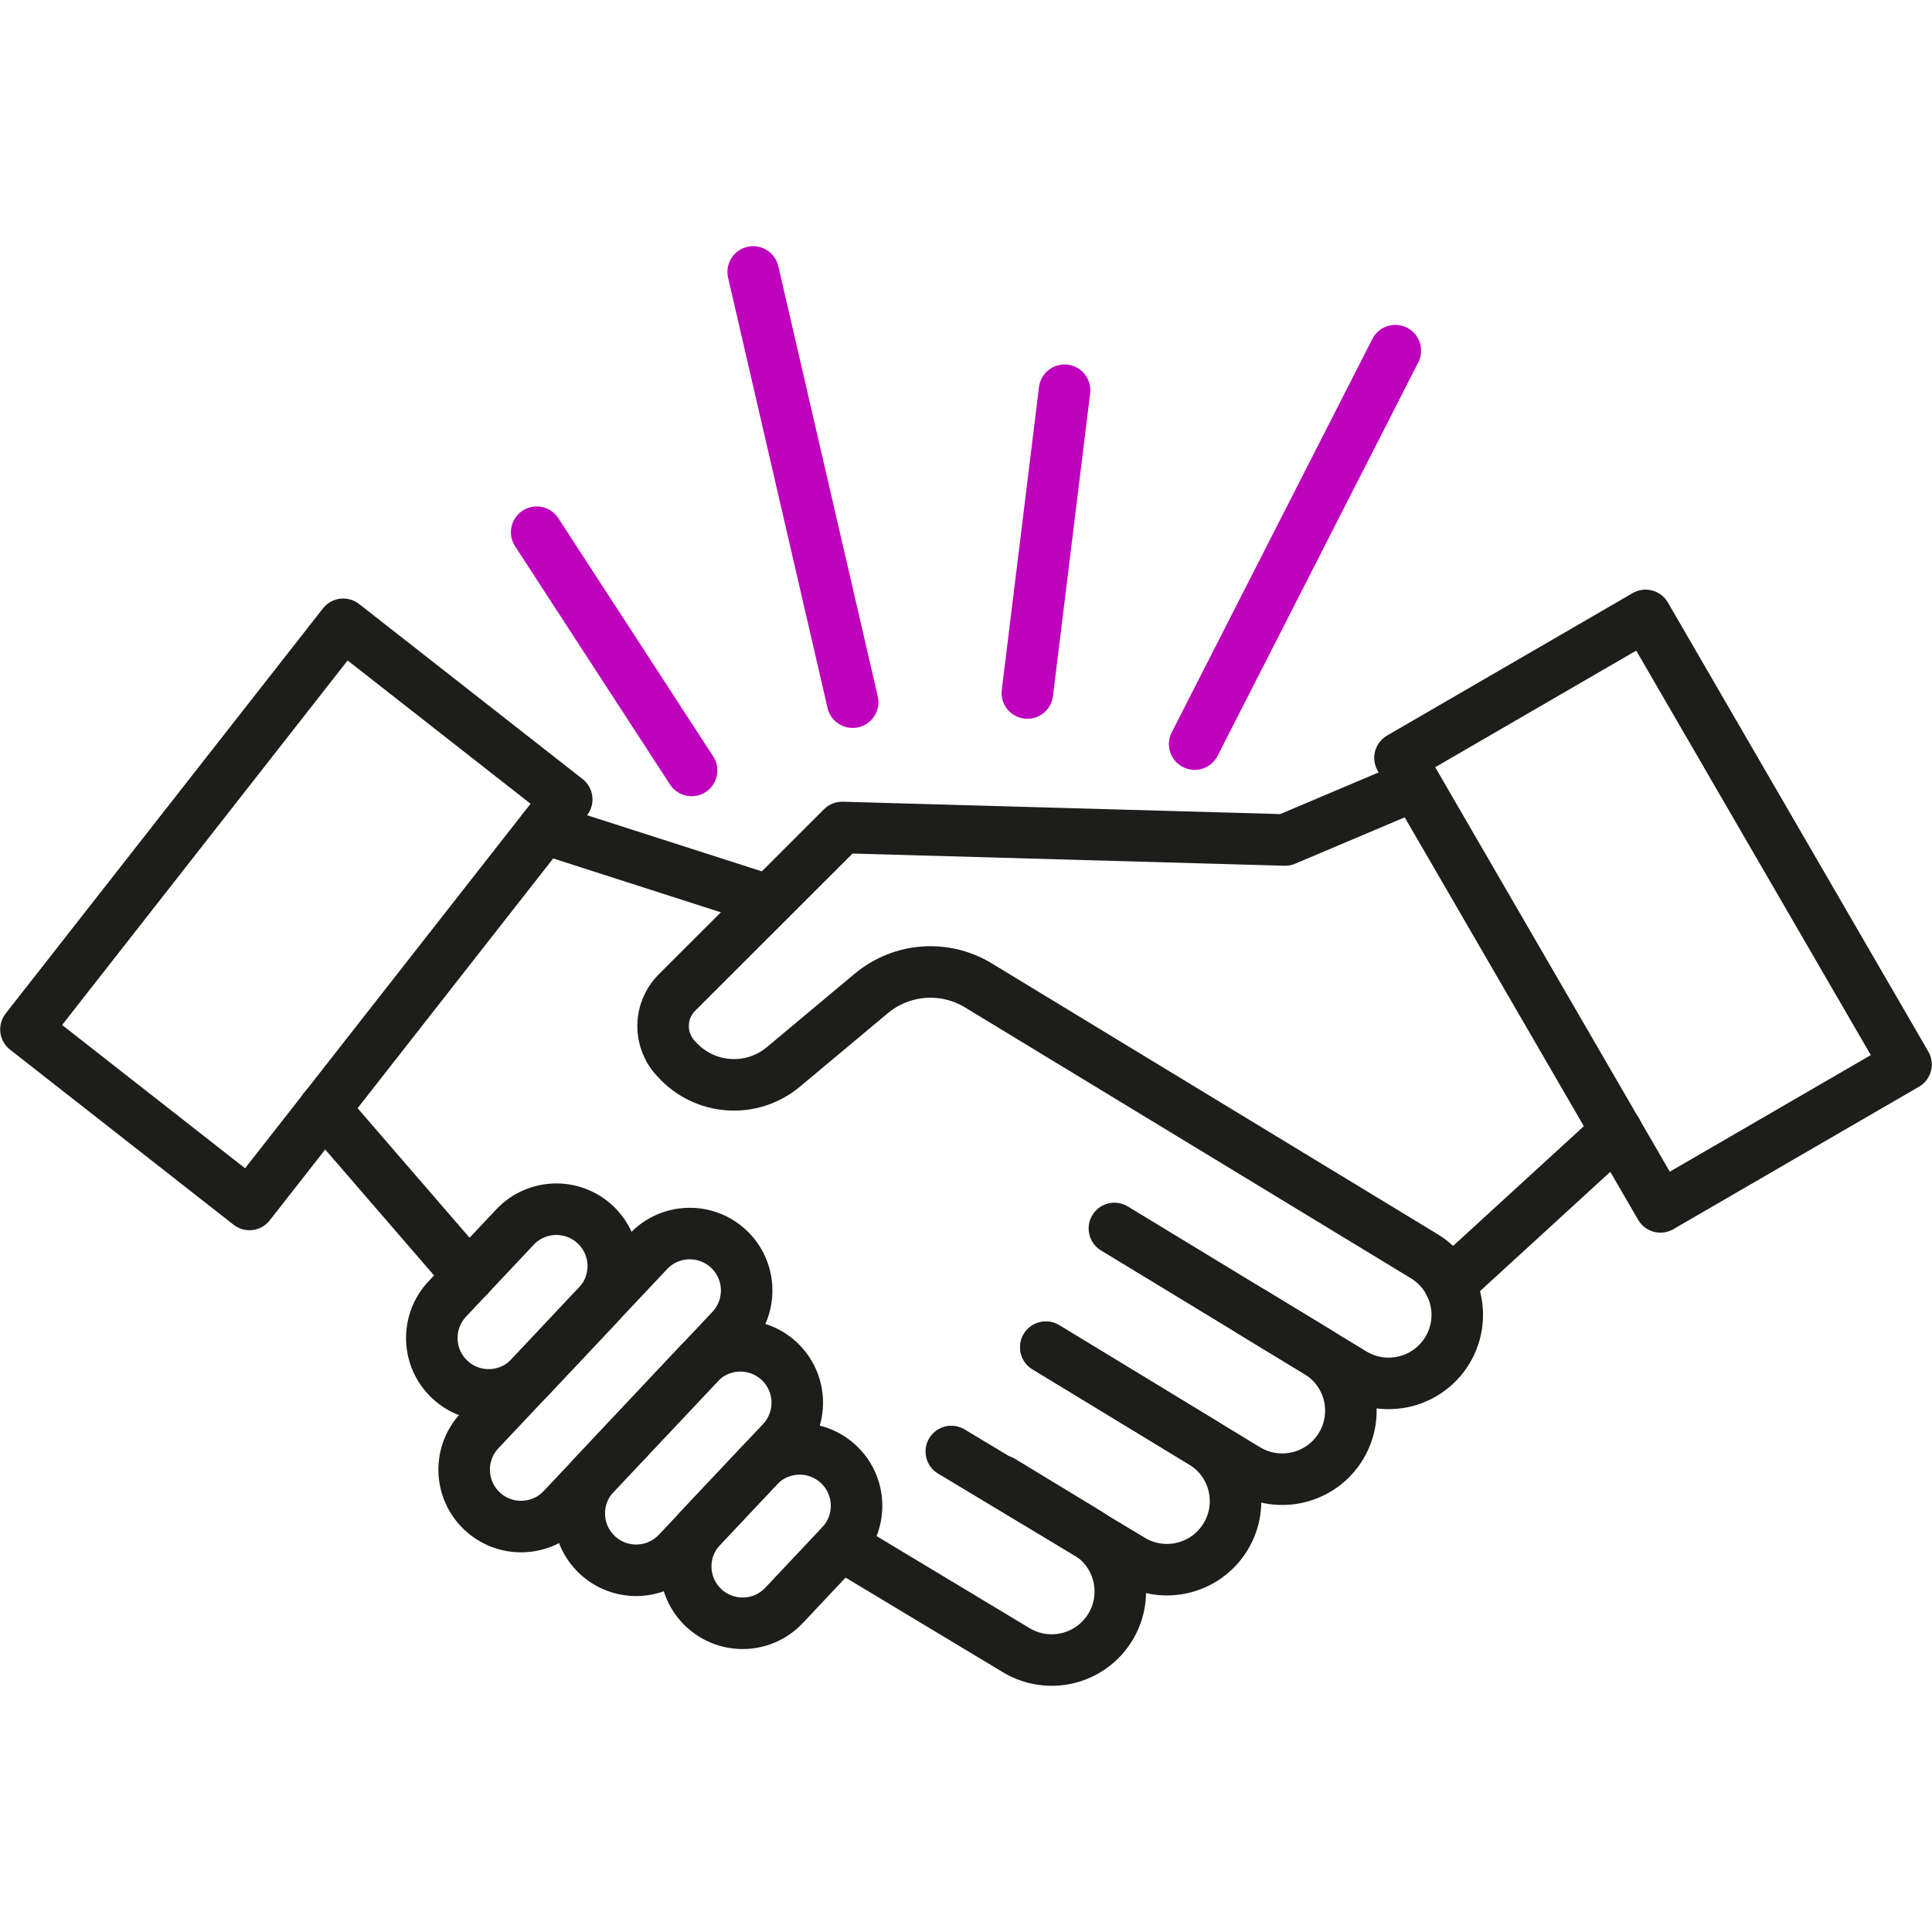 <?xml version="1.0" encoding="UTF-8"?>
<svg xmlns="http://www.w3.org/2000/svg" xmlns:xlink="http://www.w3.org/1999/xlink" width="76" height="76" xml:space="preserve" overflow="hidden">
  <defs>
    <clipPath id="clip0">
      <rect x="0" y="0" width="76" height="76"></rect>
    </clipPath>
  </defs>
  <g clip-path="url(#clip0)">
    <path d="M23.421 48.176C24.321 49.023 24.364 50.44 23.516 51.34L20.855 54.167C20.007 55.068 18.59 55.11 17.69 54.263L17.69 54.263C16.79 53.415 16.748 51.999 17.595 51.099L20.257 48.271C21.104 47.371 22.521 47.329 23.421 48.176Z" stroke="#1D1D1B" stroke-width="2.027" stroke-linecap="round" stroke-linejoin="round" fill="none"></path>
    <path d="M28.668 49.134C29.568 49.981 29.611 51.398 28.764 52.298L22.127 59.347C21.28 60.247 19.863 60.29 18.963 59.442L18.963 59.442C18.063 58.595 18.02 57.178 18.867 56.278L25.504 49.229C26.351 48.329 27.768 48.286 28.668 49.134Z" stroke="#1D1D1B" stroke-width="2.027" stroke-linecap="round" stroke-linejoin="round" fill="none"></path>
    <path d="M30.659 53.55C31.559 54.397 31.601 55.814 30.754 56.714L26.656 61.067C25.808 61.967 24.392 62.01 23.491 61.163L23.491 61.163C22.591 60.315 22.549 58.898 23.396 57.998L27.494 53.645C28.342 52.745 29.758 52.703 30.659 53.55Z" stroke="#1D1D1B" stroke-width="2.027" stroke-linecap="round" stroke-linejoin="round" fill="none"></path>
    <path d="M32.991 57.605C33.891 58.452 33.934 59.869 33.086 60.769L30.843 63.151C29.996 64.052 28.579 64.094 27.679 63.247L27.679 63.247C26.779 62.399 26.736 60.983 27.584 60.083L29.827 57.7C30.674 56.8 32.091 56.758 32.991 57.605Z" stroke="#1D1D1B" stroke-width="2.027" stroke-linecap="round" stroke-linejoin="round" fill="none"></path>
    <path d="M49.222 51.595 53.223 54.027C54.497 54.8 56.156 54.396 56.932 53.124L56.932 53.124C57.706 51.852 57.302 50.193 56.029 49.419 56.029 49.419 56.029 49.418 56.028 49.418L38.489 38.764C37.161 37.956 35.465 38.084 34.272 39.081L30.816 41.97C29.569 43.013 27.721 42.885 26.629 41.68L26.629 41.68C25.902 40.953 25.901 39.774 26.629 39.047 26.629 39.046 26.629 39.046 26.629 39.046L33.13 32.551 50.553 33.043 55.677 30.874" stroke="#1D1D1B" stroke-width="2.027" stroke-linecap="round" stroke-linejoin="round" fill="none"></path>
    <path d="M43.838 48.324 51.843 53.188C53.115 53.96 53.521 55.617 52.749 56.889 52.748 56.89 52.748 56.891 52.747 56.893L52.747 56.893C51.972 58.165 50.312 58.569 49.038 57.795L41.141 52.997" stroke="#1D1D1B" stroke-width="2.027" stroke-linecap="round" stroke-linejoin="round" fill="none"></path>
    <path d="M41.141 52.997 47.306 56.747C48.579 57.519 48.984 59.176 48.212 60.448 48.212 60.449 48.211 60.45 48.21 60.451L48.21 60.451C47.435 61.724 45.775 62.128 44.502 61.354L37.422 57.098" stroke="#1D1D1B" stroke-width="2.027" stroke-linecap="round" stroke-linejoin="round" fill="none"></path>
    <path d="M39.4 58.252 42.773 60.301C44.045 61.073 44.451 62.73 43.679 64.003 43.678 64.004 43.677 64.005 43.677 64.006L43.677 64.006C42.901 65.279 41.242 65.683 39.968 64.909L33.087 60.77" stroke="#1D1D1B" stroke-width="2.027" stroke-linecap="round" stroke-linejoin="round" fill="none"></path>
    <path d="M30.133 35.394 21.407 32.591" stroke="#1D1D1B" stroke-width="2.027" stroke-linecap="round" stroke-linejoin="round" fill="none"></path>
    <path d="M18.439 50.202 12.751 43.62" stroke="#1D1D1B" stroke-width="2.027" stroke-linecap="round" stroke-linejoin="round" fill="none"></path>
    <path d="M57.031 50.504 63.594 44.495" stroke="#1D1D1B" stroke-width="2.027" stroke-linecap="round" stroke-linejoin="round" fill="none"></path>
    <path d="M55.072 29.812 64.733 24.208 74.978 41.873 65.317 47.476Z" stroke="#1D1D1B" stroke-width="2.027" stroke-linecap="round" stroke-linejoin="round" fill="none"></path>
    <path d="M13.502 24.558 22.294 31.445 9.813 47.38 1.021 40.493Z" stroke="#1D1D1B" stroke-width="2.027" stroke-linecap="round" stroke-linejoin="round" fill="none"></path>
    <path d="M40.414 27.261 41.877 15.351" stroke="#BE01BD" stroke-width="2.027" stroke-linecap="round" stroke-linejoin="round" fill="none"></path>
    <path d="M33.541 27.621 29.629 10.698" stroke="#BE01BD" stroke-width="2.027" stroke-linecap="round" stroke-linejoin="round" fill="none"></path>
    <path d="M27.206 30.308 21.112 20.936" stroke="#BE01BD" stroke-width="2.027" stroke-linecap="round" stroke-linejoin="round" fill="none"></path>
    <path d="M46.995 29.271 54.888 13.794" stroke="#BE01BD" stroke-width="2.027" stroke-linecap="round" stroke-linejoin="round" fill="none"></path>
  </g>
</svg>
